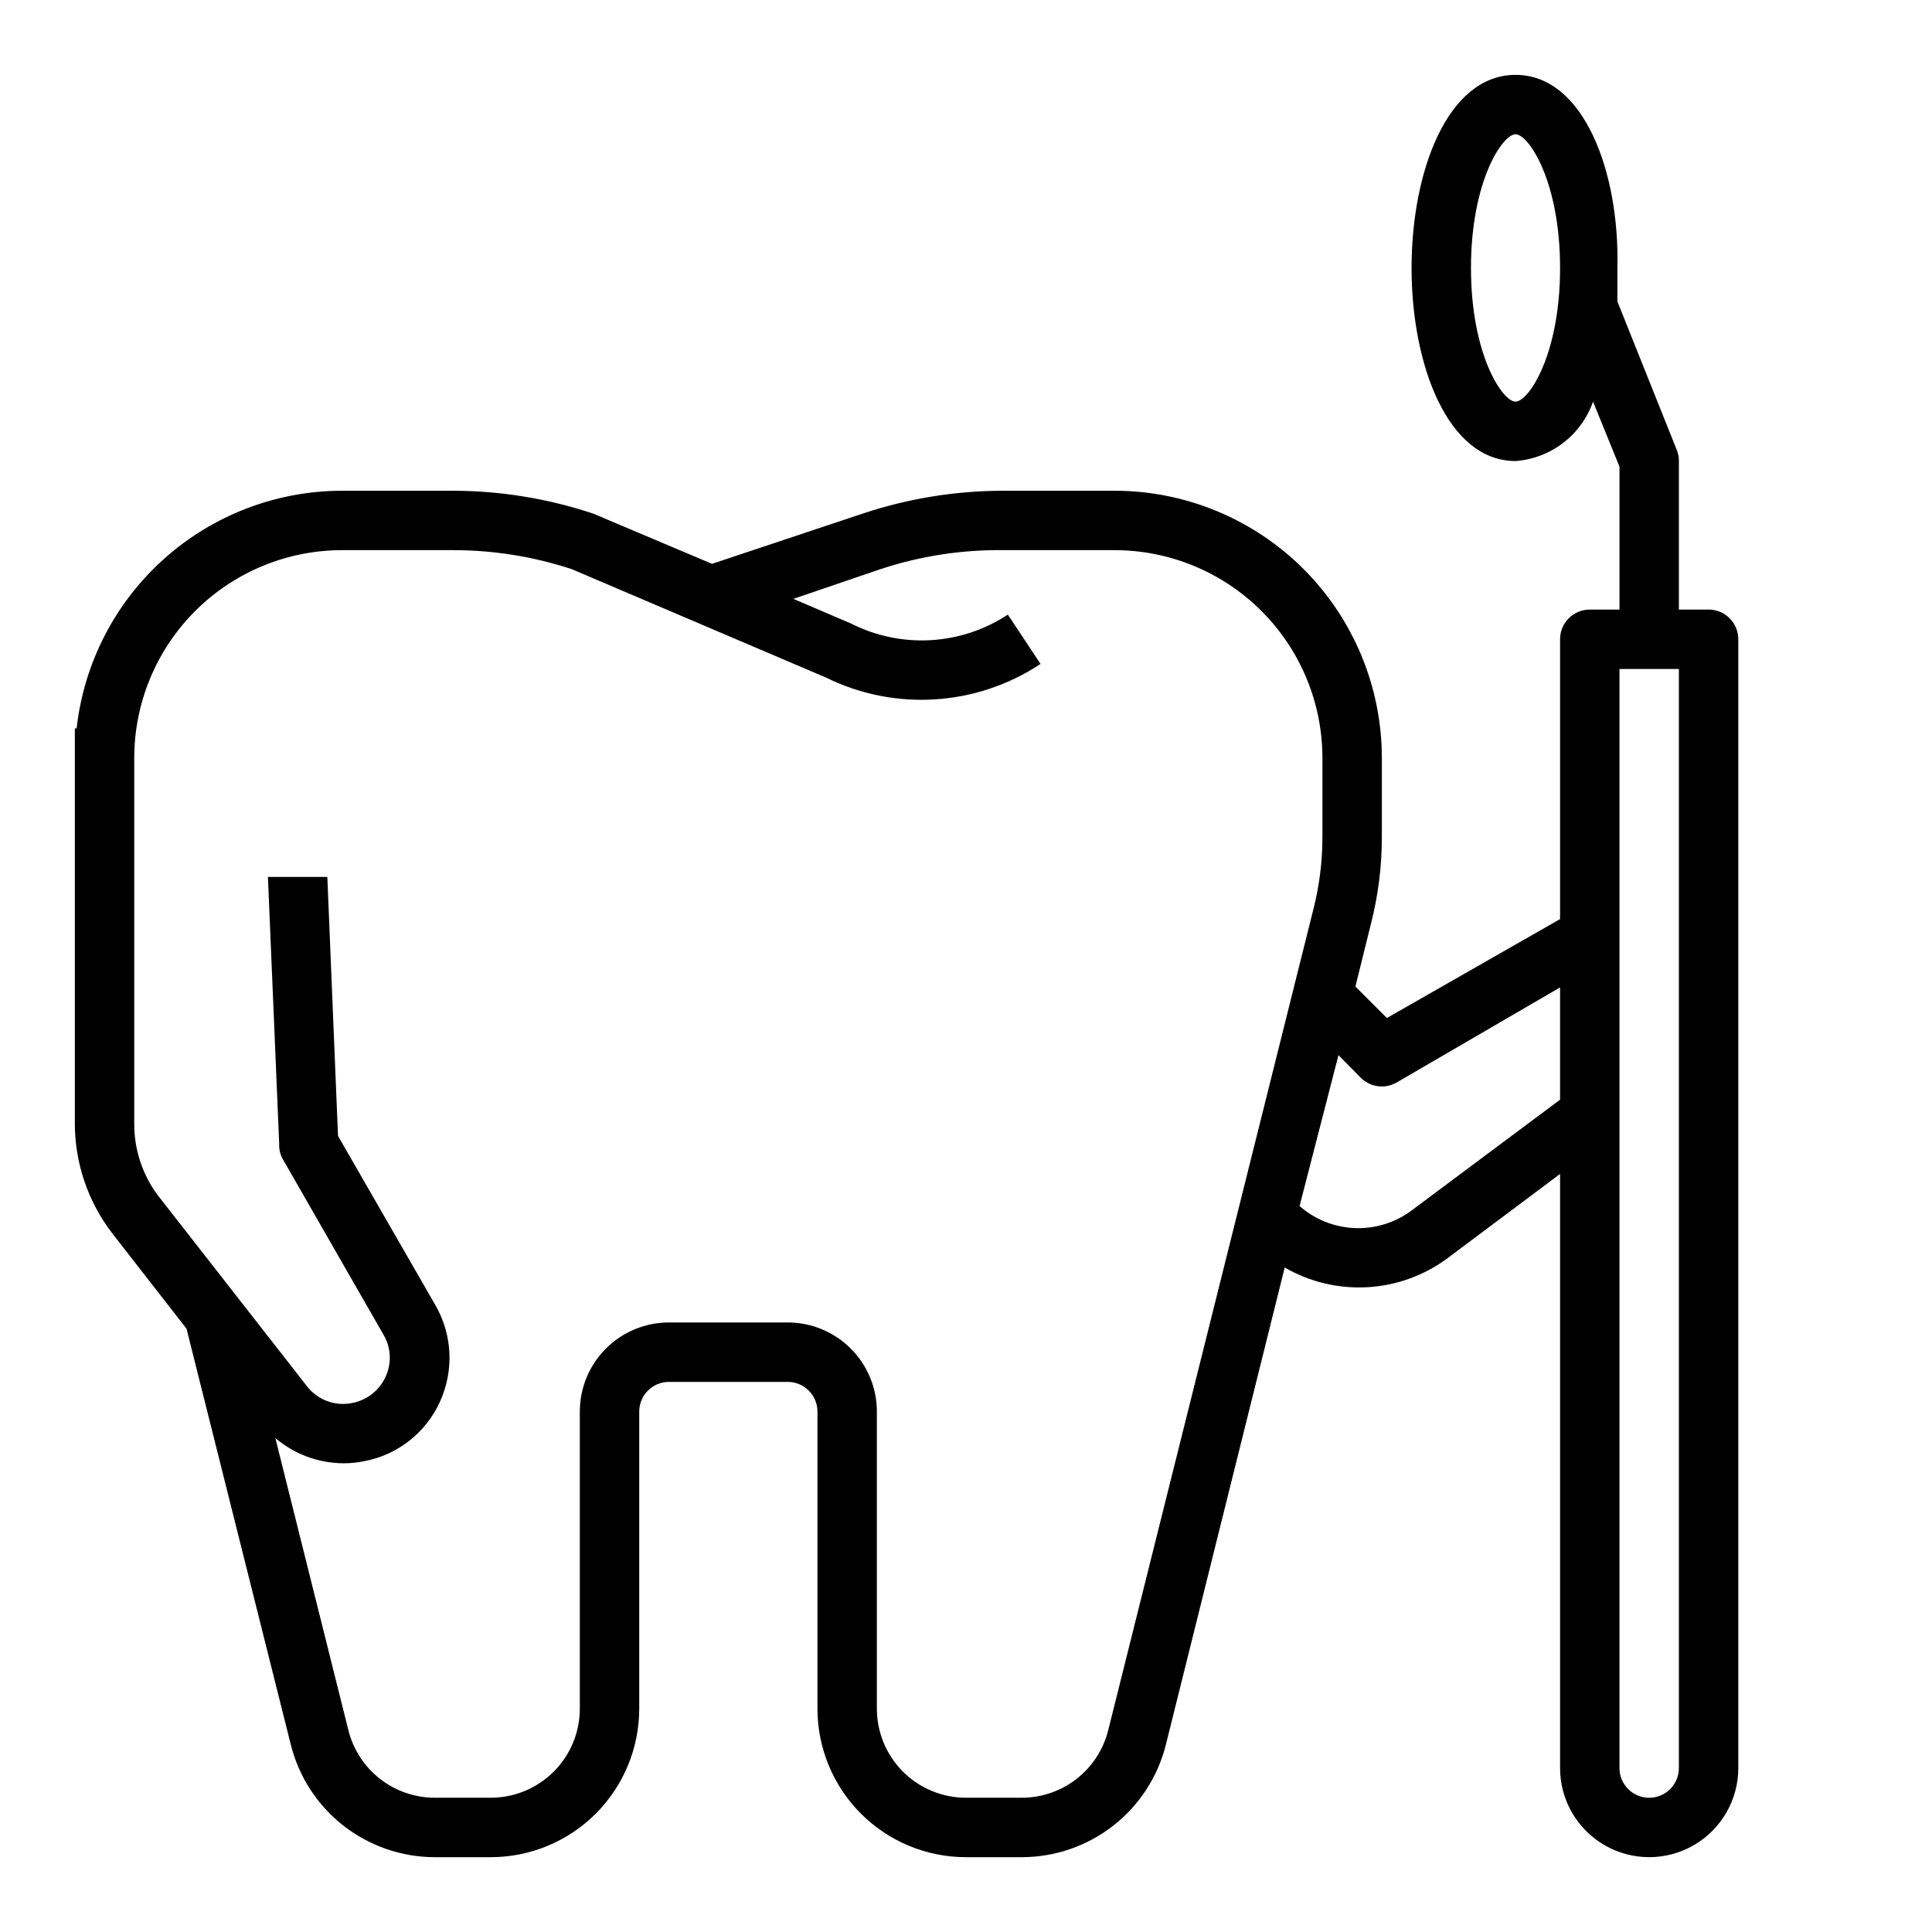<?xml version="1.0" encoding="UTF-8"?>
<!-- Uploaded to: ICON Repo, www.iconrepo.com, Generator: ICON Repo Mixer Tools -->
<svg fill="#000000" width="800px" height="800px" version="1.1" viewBox="144 144 512 512" xmlns="http://www.w3.org/2000/svg">
 <path d="m596.8 305.54h-7.875v-39.359c0.016-1-0.172-1.992-0.551-2.914l-15.742-39.359v-9.211c0.551-25.113-8.895-50.855-27-50.855-18.109 0-27.555 25.742-27.555 51.172 0 25.426 9.445 51.168 27.555 51.168 4.582-0.34 8.969-2.012 12.621-4.809 3.648-2.797 6.402-6.598 7.922-10.938l7.008 17.238v37.867h-7.871c-4.348 0-7.875 3.523-7.875 7.871v74.156l-45.895 26.215-8.344-8.344 4.172-16.848c1.895-7.465 2.844-15.133 2.836-22.832v-20.859c0-18.789-7.465-36.812-20.75-50.098-13.289-13.285-31.309-20.75-50.098-20.75h-29.363c-12.711-0.004-25.336 2.043-37.391 6.062l-39.91 13.305-31.488-13.305h-0.004c-11.98-3.996-24.523-6.043-37.156-6.062h-29.359c-17.422 0.008-34.23 6.434-47.211 18.051-12.984 11.617-21.23 27.609-23.168 44.926h-0.473v104.54c-0.027 10.59 3.461 20.891 9.922 29.285l19.68 25.27 27.629 110.21c2.125 8.52 7.039 16.082 13.957 21.488 6.918 5.406 15.445 8.344 24.223 8.348h14.801c10.438 0 20.449-4.148 27.832-11.527 7.379-7.383 11.527-17.395 11.527-27.832v-78.723c0-4.348 3.523-7.871 7.871-7.871h31.488c2.09 0 4.09 0.828 5.566 2.305 1.477 1.477 2.305 3.481 2.305 5.566v78.723c0 10.438 4.148 20.449 11.531 27.832 7.379 7.379 17.391 11.527 27.832 11.527h14.801-0.004c8.781-0.004 17.309-2.941 24.227-8.348 6.918-5.406 11.828-12.969 13.953-21.488l31.488-126.43c6.66 3.852 14.305 5.664 21.988 5.215 7.68-0.445 15.062-3.137 21.23-7.734l29.754-22.277v157.44c0 8.438 4.504 16.234 11.809 20.453 7.309 4.219 16.309 4.219 23.617 0 7.309-4.219 11.809-12.016 11.809-20.453v-299.14c0-2.086-0.832-4.09-2.305-5.566-1.477-1.477-3.481-2.305-5.566-2.305zm-51.168-55.105c-3.465 0-11.809-12.438-11.809-35.426 0-22.984 8.344-35.422 11.809-35.422 3.461 0 11.805 12.438 11.805 35.426 0 22.984-8.344 35.422-11.805 35.422zm-107.93 352.04c-1.266 5.117-4.211 9.668-8.363 12.922-4.152 3.25-9.273 5.019-14.547 5.023h-14.797c-6.266 0-12.273-2.488-16.699-6.914-4.43-4.43-6.918-10.438-6.918-16.699v-78.723c0-6.262-2.488-12.27-6.918-16.699-4.43-4.43-10.434-6.918-16.699-6.918h-31.488c-6.262 0-12.27 2.488-16.699 6.918-4.43 4.43-6.914 10.438-6.914 16.699v78.723c0 6.262-2.488 12.27-6.918 16.699-4.43 4.426-10.438 6.914-16.699 6.914h-14.801c-5.262 0-10.375-1.758-14.527-4.996-4.148-3.234-7.098-7.766-8.379-12.871l-19.367-77.461c5.031 4.285 11.418 6.656 18.027 6.691 1.852 0.012 3.699-0.176 5.512-0.551 8.859-1.66 16.352-7.539 20.074-15.746 3.766-8.215 3.328-17.75-1.184-25.582l-25.82-44.871-2.832-68.645h-15.742l2.992 70.848h-0.004c-0.055 1.375 0.27 2.738 0.945 3.938l26.688 46.523c2.023 3.402 2.227 7.59 0.551 11.176-1.641 3.606-4.93 6.188-8.816 6.93-4.543 0.949-9.23-0.797-12.047-4.488l-39.359-50.383v0.004c-4.215-5.57-6.457-12.383-6.375-19.367v-96.668c0-14.613 5.805-28.629 16.141-38.965 10.332-10.332 24.348-16.141 38.965-16.141h29.363-0.004c10.699-0.008 21.328 1.695 31.488 5.039l67.383 28.734h0.004c18.238 8.988 39.883 7.609 56.836-3.621l-8.66-13.066v-0.004c-6.106 4.023-13.164 6.359-20.465 6.773-7.297 0.414-14.578-1.105-21.098-4.41l-15.273-6.535 23.066-7.871c10.535-3.481 21.574-5.184 32.668-5.039h29.363c14.613 0 28.629 5.809 38.965 16.141 10.332 10.336 16.137 24.352 16.137 38.965v20.859c0.008 6.426-0.785 12.824-2.359 19.051zm80.371-137.68c-4.336 3.231-9.645 4.875-15.047 4.66-5.402-0.215-10.566-2.277-14.629-5.84l10.312-39.992 5.902 5.984c2.523 2.531 6.434 3.051 9.527 1.258l43.293-25.188v29.754zm70.848 147.76c0 4.348-3.523 7.871-7.871 7.871-4.348 0-7.871-3.523-7.871-7.871v-291.27h15.742z"/>
</svg>